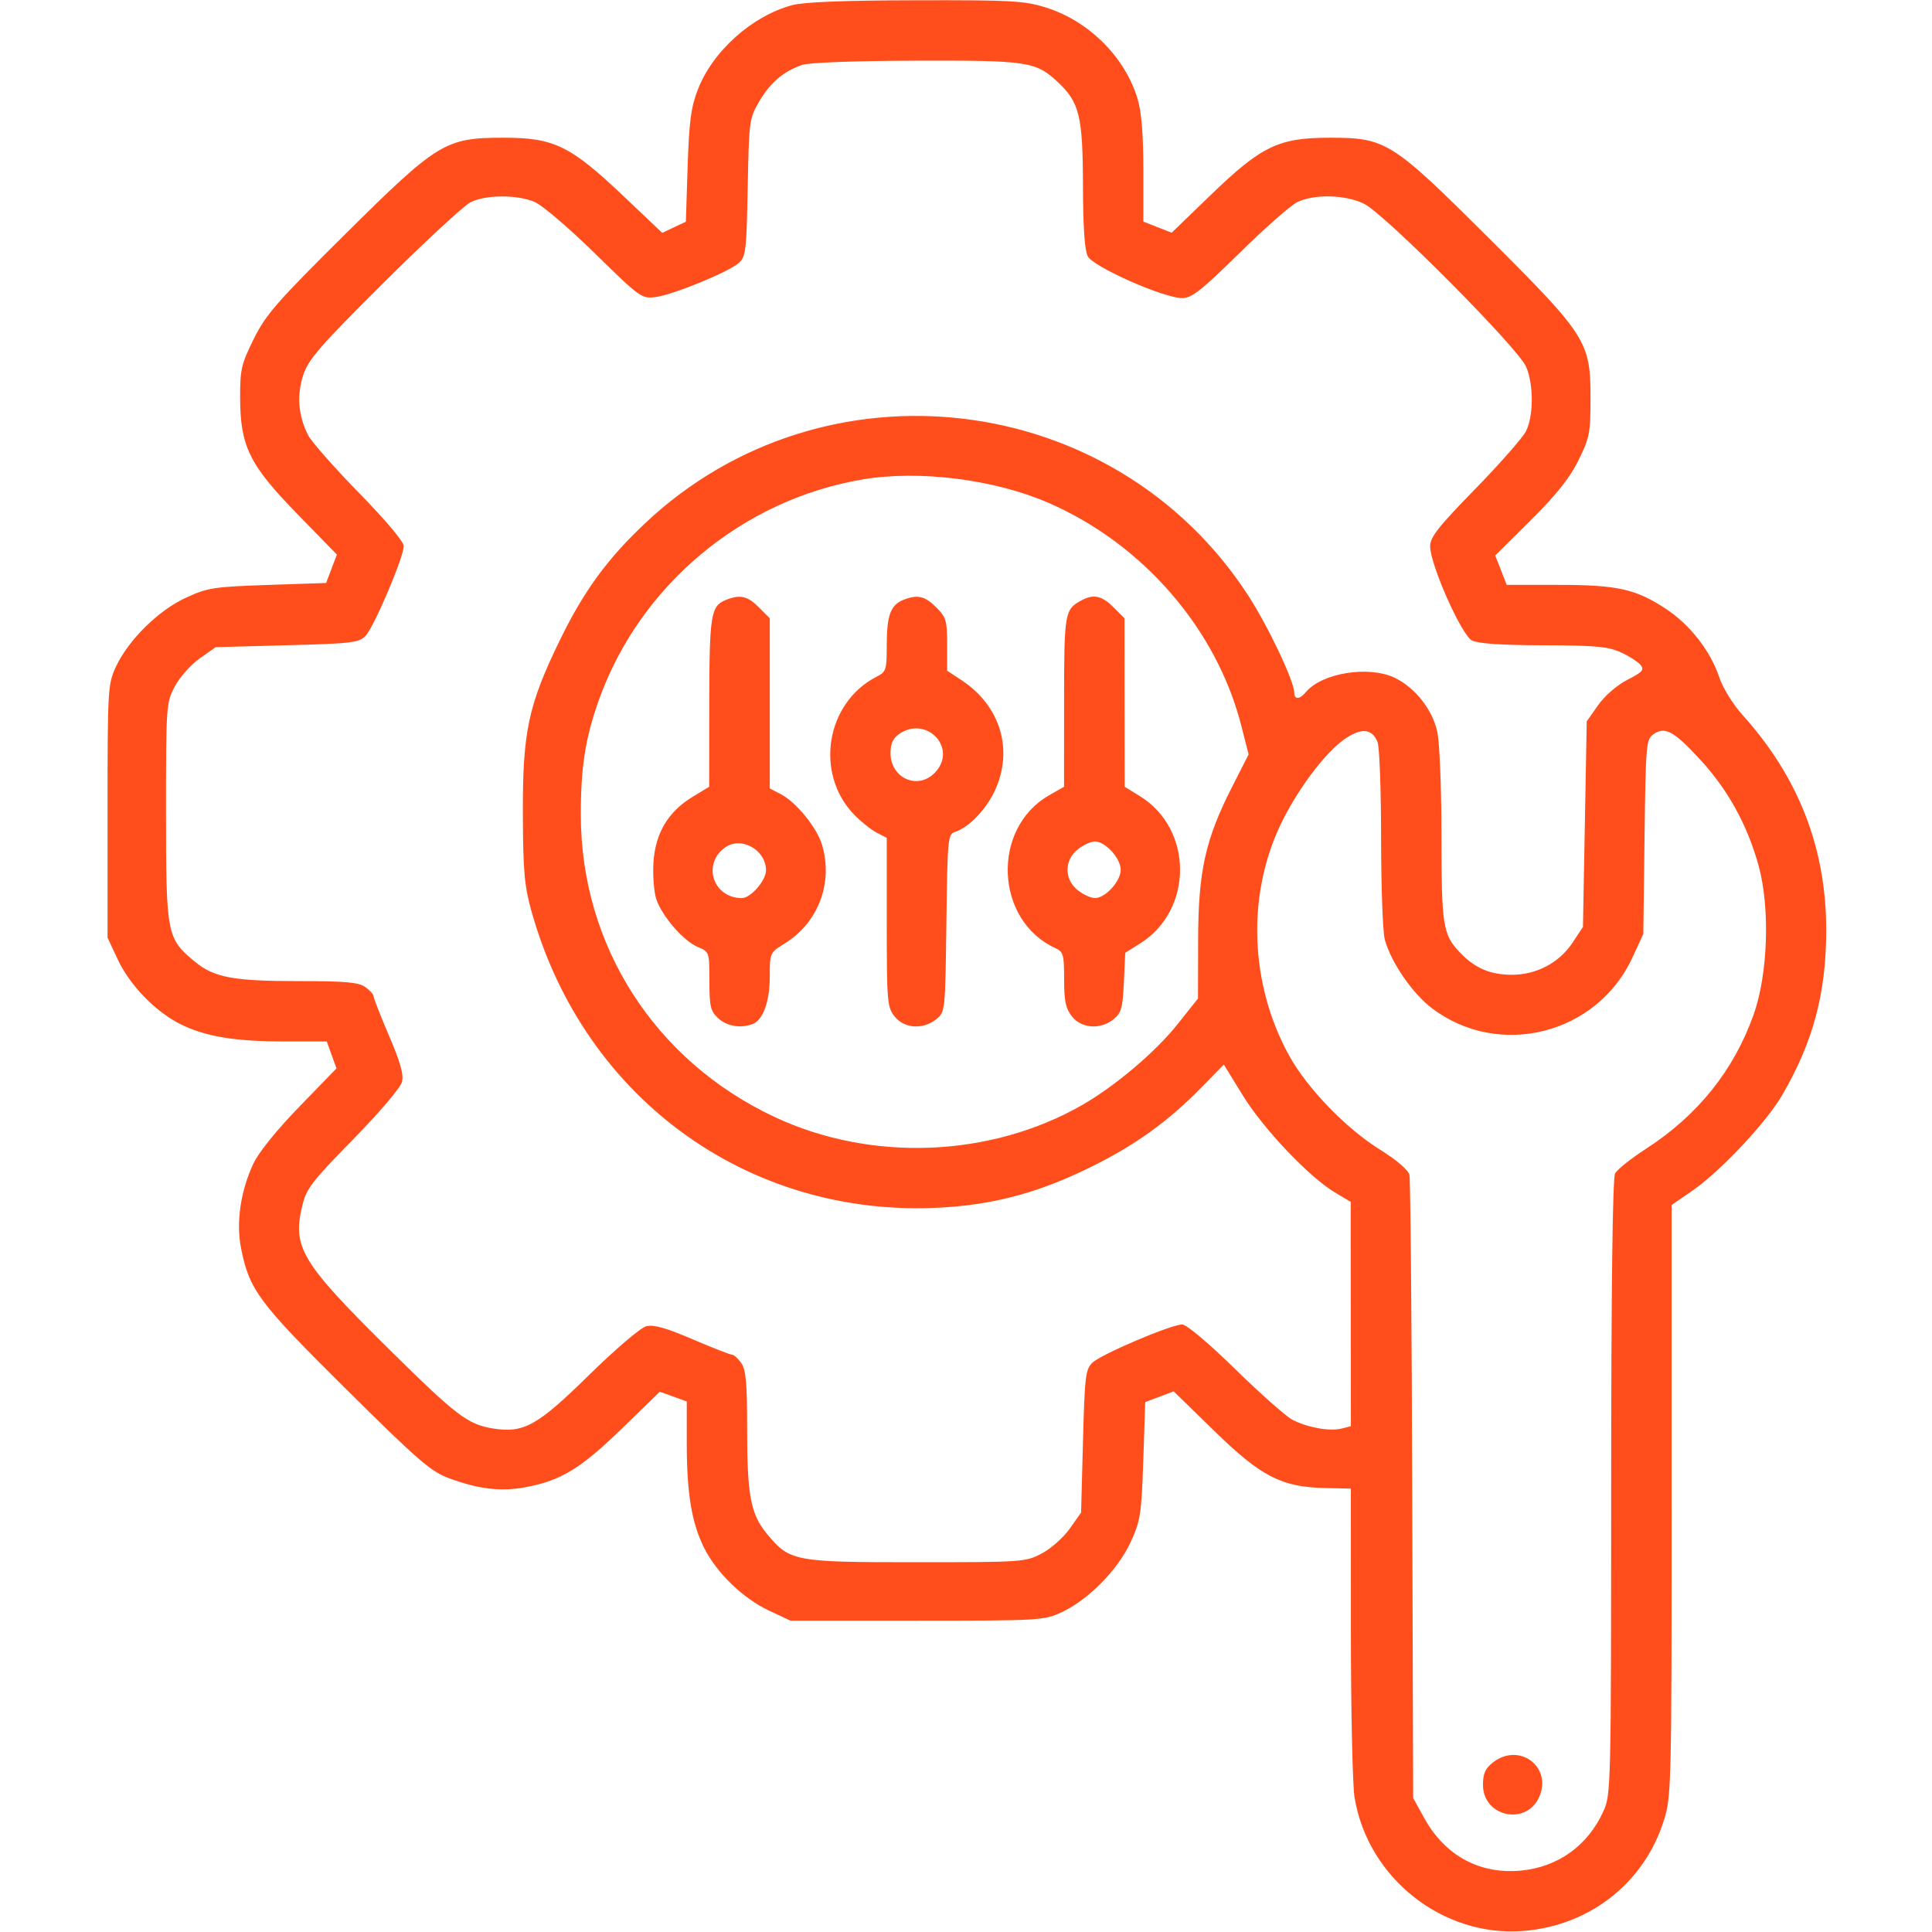 <svg width="60" height="60" viewBox="0 0 60 60" fill="none" xmlns="http://www.w3.org/2000/svg">
<path fill-rule="evenodd" clip-rule="evenodd" d="M24.601 0.16C23.351 0.497 22.131 1.59 21.669 2.789C21.459 3.332 21.401 3.777 21.355 5.171L21.3 6.885L20.933 7.058L20.567 7.232L19.349 6.077C17.709 4.524 17.202 4.277 15.645 4.277C13.826 4.277 13.601 4.415 10.695 7.298C8.589 9.387 8.255 9.77 7.88 10.527C7.495 11.305 7.455 11.476 7.457 12.343C7.461 13.86 7.741 14.431 9.234 15.963L10.463 17.223L10.295 17.664L10.128 18.105L8.316 18.166C6.64 18.223 6.449 18.252 5.775 18.562C4.918 18.955 3.982 19.88 3.597 20.713C3.349 21.251 3.34 21.401 3.34 25.195V29.121L3.653 29.789C4.029 30.592 4.812 31.405 5.59 31.799C6.36 32.189 7.286 32.344 8.846 32.344H10.148L10.299 32.762L10.45 33.18L9.293 34.373C8.586 35.102 8.031 35.79 7.867 36.141C7.468 36.997 7.327 37.97 7.487 38.77C7.746 40.066 8.028 40.444 10.746 43.138C12.996 45.368 13.378 45.699 13.95 45.91C14.862 46.247 15.554 46.328 16.314 46.188C17.414 45.985 18.026 45.614 19.299 44.379L20.492 43.221L20.91 43.373L21.328 43.524V44.826C21.328 46.386 21.483 47.312 21.873 48.082C22.267 48.86 23.079 49.642 23.883 50.019L24.551 50.332H28.477C32.271 50.332 32.421 50.323 32.959 50.075C33.792 49.69 34.717 48.754 35.11 47.897C35.42 47.223 35.449 47.032 35.506 45.356L35.566 43.544L36.008 43.377L36.449 43.209L37.709 44.437C39.165 45.858 39.798 46.183 41.162 46.213L41.952 46.23L41.953 50.684C41.954 53.133 42.005 55.444 42.066 55.819C42.477 58.33 44.821 60.177 47.331 59.966C49.396 59.793 51.081 58.454 51.682 56.507C51.905 55.786 51.914 55.391 51.914 46.589V37.422L52.553 36.982C53.418 36.386 54.837 34.88 55.337 34.026C56.305 32.376 56.715 30.847 56.715 28.887C56.716 26.343 55.858 24.137 54.118 22.207C53.817 21.872 53.506 21.37 53.394 21.035C53.12 20.219 52.494 19.412 51.752 18.919C50.808 18.293 50.236 18.164 48.398 18.164H46.793L46.614 17.708L46.435 17.252L47.539 16.155C48.337 15.363 48.748 14.848 49.019 14.299C49.366 13.598 49.395 13.451 49.395 12.366C49.395 10.612 49.275 10.423 46.25 7.407C43.228 4.395 43.043 4.277 41.309 4.277C39.703 4.277 39.182 4.528 37.587 6.069L36.387 7.227L35.947 7.055L35.508 6.882V5.279C35.508 4.189 35.451 3.484 35.331 3.079C34.944 1.776 33.815 0.65 32.478 0.232C31.806 0.023 31.409 0.001 28.435 0.008C26.213 0.013 24.962 0.063 24.601 0.16ZM24.902 2.018C24.323 2.224 23.925 2.563 23.584 3.142C23.27 3.678 23.261 3.742 23.221 5.822C23.185 7.766 23.161 7.971 22.95 8.162C22.638 8.444 20.909 9.154 20.359 9.225C19.929 9.281 19.882 9.248 18.47 7.864C17.674 7.084 16.833 6.367 16.601 6.27C16.05 6.04 15.085 6.045 14.613 6.281C14.407 6.384 13.197 7.504 11.924 8.77C9.94 10.743 9.583 11.153 9.42 11.641C9.21 12.273 9.262 12.916 9.571 13.518C9.675 13.721 10.385 14.526 11.149 15.307C11.972 16.149 12.539 16.822 12.539 16.959C12.539 17.301 11.614 19.475 11.353 19.746C11.147 19.96 10.93 19.986 8.913 20.039L6.699 20.098L6.2 20.449C5.926 20.643 5.579 21.033 5.429 21.317C5.162 21.823 5.156 21.901 5.156 25.218C5.156 29.023 5.18 29.148 6.046 29.861C6.65 30.359 7.235 30.469 9.284 30.469C10.72 30.469 11.133 30.505 11.341 30.651C11.484 30.752 11.602 30.882 11.602 30.94C11.602 30.999 11.818 31.551 12.082 32.168C12.434 32.988 12.542 33.372 12.484 33.601C12.44 33.778 11.778 34.556 10.966 35.385C9.666 36.713 9.512 36.914 9.382 37.465C9.08 38.738 9.371 39.22 12.032 41.851C14.173 43.968 14.523 44.237 15.315 44.363C16.262 44.515 16.689 44.278 18.285 42.711C19.118 41.894 19.894 41.232 20.071 41.188C20.3 41.13 20.684 41.238 21.504 41.59C22.12 41.854 22.673 42.07 22.731 42.07C22.79 42.07 22.92 42.188 23.021 42.331C23.167 42.539 23.203 42.951 23.203 44.388C23.203 46.437 23.313 47.022 23.811 47.626C24.524 48.492 24.649 48.516 28.453 48.516C31.77 48.516 31.849 48.51 32.355 48.243C32.639 48.093 33.029 47.746 33.223 47.472L33.574 46.973L33.633 44.759C33.686 42.741 33.712 42.525 33.926 42.319C34.197 42.058 36.371 41.133 36.713 41.133C36.849 41.133 37.523 41.7 38.364 42.522C39.146 43.287 39.945 43.994 40.141 44.094C40.611 44.335 41.295 44.458 41.659 44.366L41.953 44.292L41.95 40.808L41.947 37.324L41.455 37.031C40.657 36.556 39.234 35.057 38.597 34.02L38.007 33.06L37.314 33.769C36.261 34.845 35.23 35.583 33.809 36.276C32.329 36.998 31.041 37.361 29.538 37.481C23.447 37.968 18.144 34.22 16.495 28.263C16.285 27.506 16.244 27.029 16.238 25.254C16.229 22.723 16.408 21.888 17.396 19.863C18.134 18.351 18.861 17.355 20.037 16.248C25.59 11.017 34.588 12.087 38.751 18.473C39.377 19.434 40.195 21.156 40.195 21.513C40.195 21.733 40.364 21.725 40.554 21.495C41.048 20.9 42.501 20.663 43.31 21.047C43.943 21.348 44.488 22.038 44.636 22.727C44.709 23.067 44.766 24.479 44.766 25.955C44.766 28.739 44.81 29.021 45.33 29.571C45.791 30.059 46.266 30.267 46.931 30.273C47.706 30.279 48.419 29.906 48.838 29.274L49.16 28.787L49.219 25.595L49.277 22.402L49.63 21.901C49.838 21.606 50.211 21.282 50.539 21.113C51.012 20.87 51.073 20.8 50.948 20.649C50.867 20.551 50.59 20.375 50.332 20.257C49.941 20.079 49.543 20.044 47.93 20.04C46.633 20.037 45.903 19.988 45.714 19.891C45.387 19.723 44.414 17.532 44.414 16.964C44.414 16.682 44.668 16.36 45.806 15.194C46.571 14.411 47.283 13.601 47.388 13.395C47.628 12.92 47.633 11.959 47.397 11.394C47.154 10.814 43.001 6.637 42.356 6.325C41.771 6.041 40.795 6.022 40.277 6.283C40.071 6.387 39.265 7.099 38.486 7.865C37.31 9.021 37.009 9.258 36.717 9.258C36.141 9.258 33.95 8.287 33.781 7.958C33.684 7.769 33.635 7.039 33.632 5.742C33.627 3.608 33.523 3.18 32.857 2.555C32.169 1.91 31.933 1.874 28.451 1.884C26.515 1.89 25.115 1.943 24.902 2.018ZM26.796 14.888C23.049 15.517 19.861 18.185 18.594 21.753C18.177 22.926 18.036 23.826 18.038 25.314C18.041 29.368 20.339 32.947 24.056 34.689C27.053 36.093 30.753 35.95 33.603 34.32C34.631 33.731 35.879 32.675 36.566 31.812L37.205 31.01L37.209 29.186C37.214 27.046 37.433 26.065 38.271 24.423L38.777 23.429L38.548 22.532C37.779 19.524 35.486 16.881 32.545 15.609C30.871 14.886 28.548 14.594 26.796 14.888ZM22.537 18.634C22.076 18.82 22.031 19.096 22.027 21.818L22.024 24.434L21.508 24.747C20.752 25.205 20.352 25.875 20.294 26.779C20.269 27.184 20.308 27.698 20.381 27.921C20.557 28.453 21.228 29.227 21.675 29.412C22.028 29.558 22.031 29.567 22.031 30.462C22.031 31.255 22.064 31.397 22.302 31.62C22.57 31.871 23.002 31.945 23.374 31.802C23.699 31.677 23.906 31.103 23.906 30.326C23.906 29.59 23.909 29.585 24.372 29.299C25.415 28.654 25.882 27.416 25.528 26.233C25.367 25.697 24.725 24.91 24.246 24.662L23.906 24.486V21.843V19.201L23.564 18.858C23.211 18.505 22.98 18.455 22.537 18.634ZM28.045 18.634C27.659 18.789 27.539 19.119 27.539 20.028C27.539 20.811 27.523 20.862 27.214 21.021C25.649 21.831 25.294 24.015 26.52 25.293C26.726 25.508 27.04 25.76 27.217 25.853L27.539 26.022V28.64C27.539 31.111 27.553 31.275 27.782 31.566C28.079 31.944 28.669 31.983 29.079 31.651C29.353 31.429 29.356 31.407 29.391 28.669C29.424 26.051 29.438 25.907 29.655 25.838C30.083 25.702 30.619 25.148 30.895 24.556C31.482 23.295 31.073 21.926 29.873 21.132L29.414 20.828V20.015C29.414 19.271 29.384 19.171 29.072 18.858C28.719 18.505 28.488 18.455 28.045 18.634ZM33.574 18.651C33.064 18.93 33.047 19.032 33.046 21.79L33.045 24.434L32.583 24.697C30.778 25.728 30.896 28.589 32.78 29.447C33.022 29.557 33.047 29.648 33.047 30.413C33.047 31.09 33.095 31.319 33.29 31.566C33.587 31.943 34.177 31.983 34.585 31.652C34.823 31.459 34.866 31.305 34.903 30.509L34.945 29.59L35.41 29.298C37.064 28.258 37.059 25.749 35.402 24.726L34.928 24.434L34.925 21.817L34.922 19.201L34.579 18.858C34.217 18.495 33.957 18.442 33.574 18.651ZM27.917 22.8C27.733 22.928 27.656 23.101 27.656 23.386C27.656 24.177 28.514 24.549 29.042 23.987C29.75 23.233 28.771 22.201 27.917 22.8ZM41.719 22.982C41.116 23.419 40.273 24.555 39.771 25.605C38.712 27.823 38.816 30.581 40.041 32.793C40.599 33.8 41.803 35.046 42.848 35.697C43.377 36.027 43.736 36.334 43.771 36.487C43.803 36.625 43.843 41.036 43.858 46.289L43.887 55.84L44.234 56.468C44.876 57.626 45.948 58.21 47.222 58.094C48.378 57.989 49.312 57.32 49.795 56.25C50.029 55.734 50.034 55.523 50.036 46.193C50.038 39.981 50.08 36.587 50.158 36.442C50.223 36.32 50.658 35.974 51.125 35.672C52.728 34.636 53.848 33.237 54.462 31.504C54.906 30.252 54.974 28.198 54.617 26.893C54.267 25.617 53.658 24.515 52.779 23.566C51.974 22.697 51.705 22.554 51.344 22.806C51.124 22.961 51.109 23.131 51.073 25.987L51.035 29.004L50.695 29.741C49.595 32.123 46.557 32.89 44.473 31.314C43.864 30.854 43.204 29.894 43.006 29.181C42.943 28.955 42.892 27.547 42.891 26.052C42.891 24.558 42.842 23.207 42.782 23.051C42.616 22.614 42.259 22.591 41.719 22.982ZM22.521 26.317C21.797 26.829 22.146 27.891 23.038 27.891C23.313 27.891 23.789 27.346 23.789 27.03C23.789 26.394 23.022 25.963 22.521 26.317ZM33.473 26.376C33.046 26.712 33.046 27.312 33.473 27.648C33.643 27.781 33.882 27.891 34.005 27.891C34.328 27.891 34.805 27.367 34.805 27.012C34.805 26.657 34.328 26.133 34.005 26.133C33.882 26.133 33.643 26.242 33.473 26.376ZM46.364 54.735C46.125 54.922 46.055 55.081 46.055 55.43C46.055 56.435 47.427 56.712 47.811 55.784C48.198 54.851 47.166 54.104 46.364 54.735Z" fill="#FF4E1C"/>
</svg>
